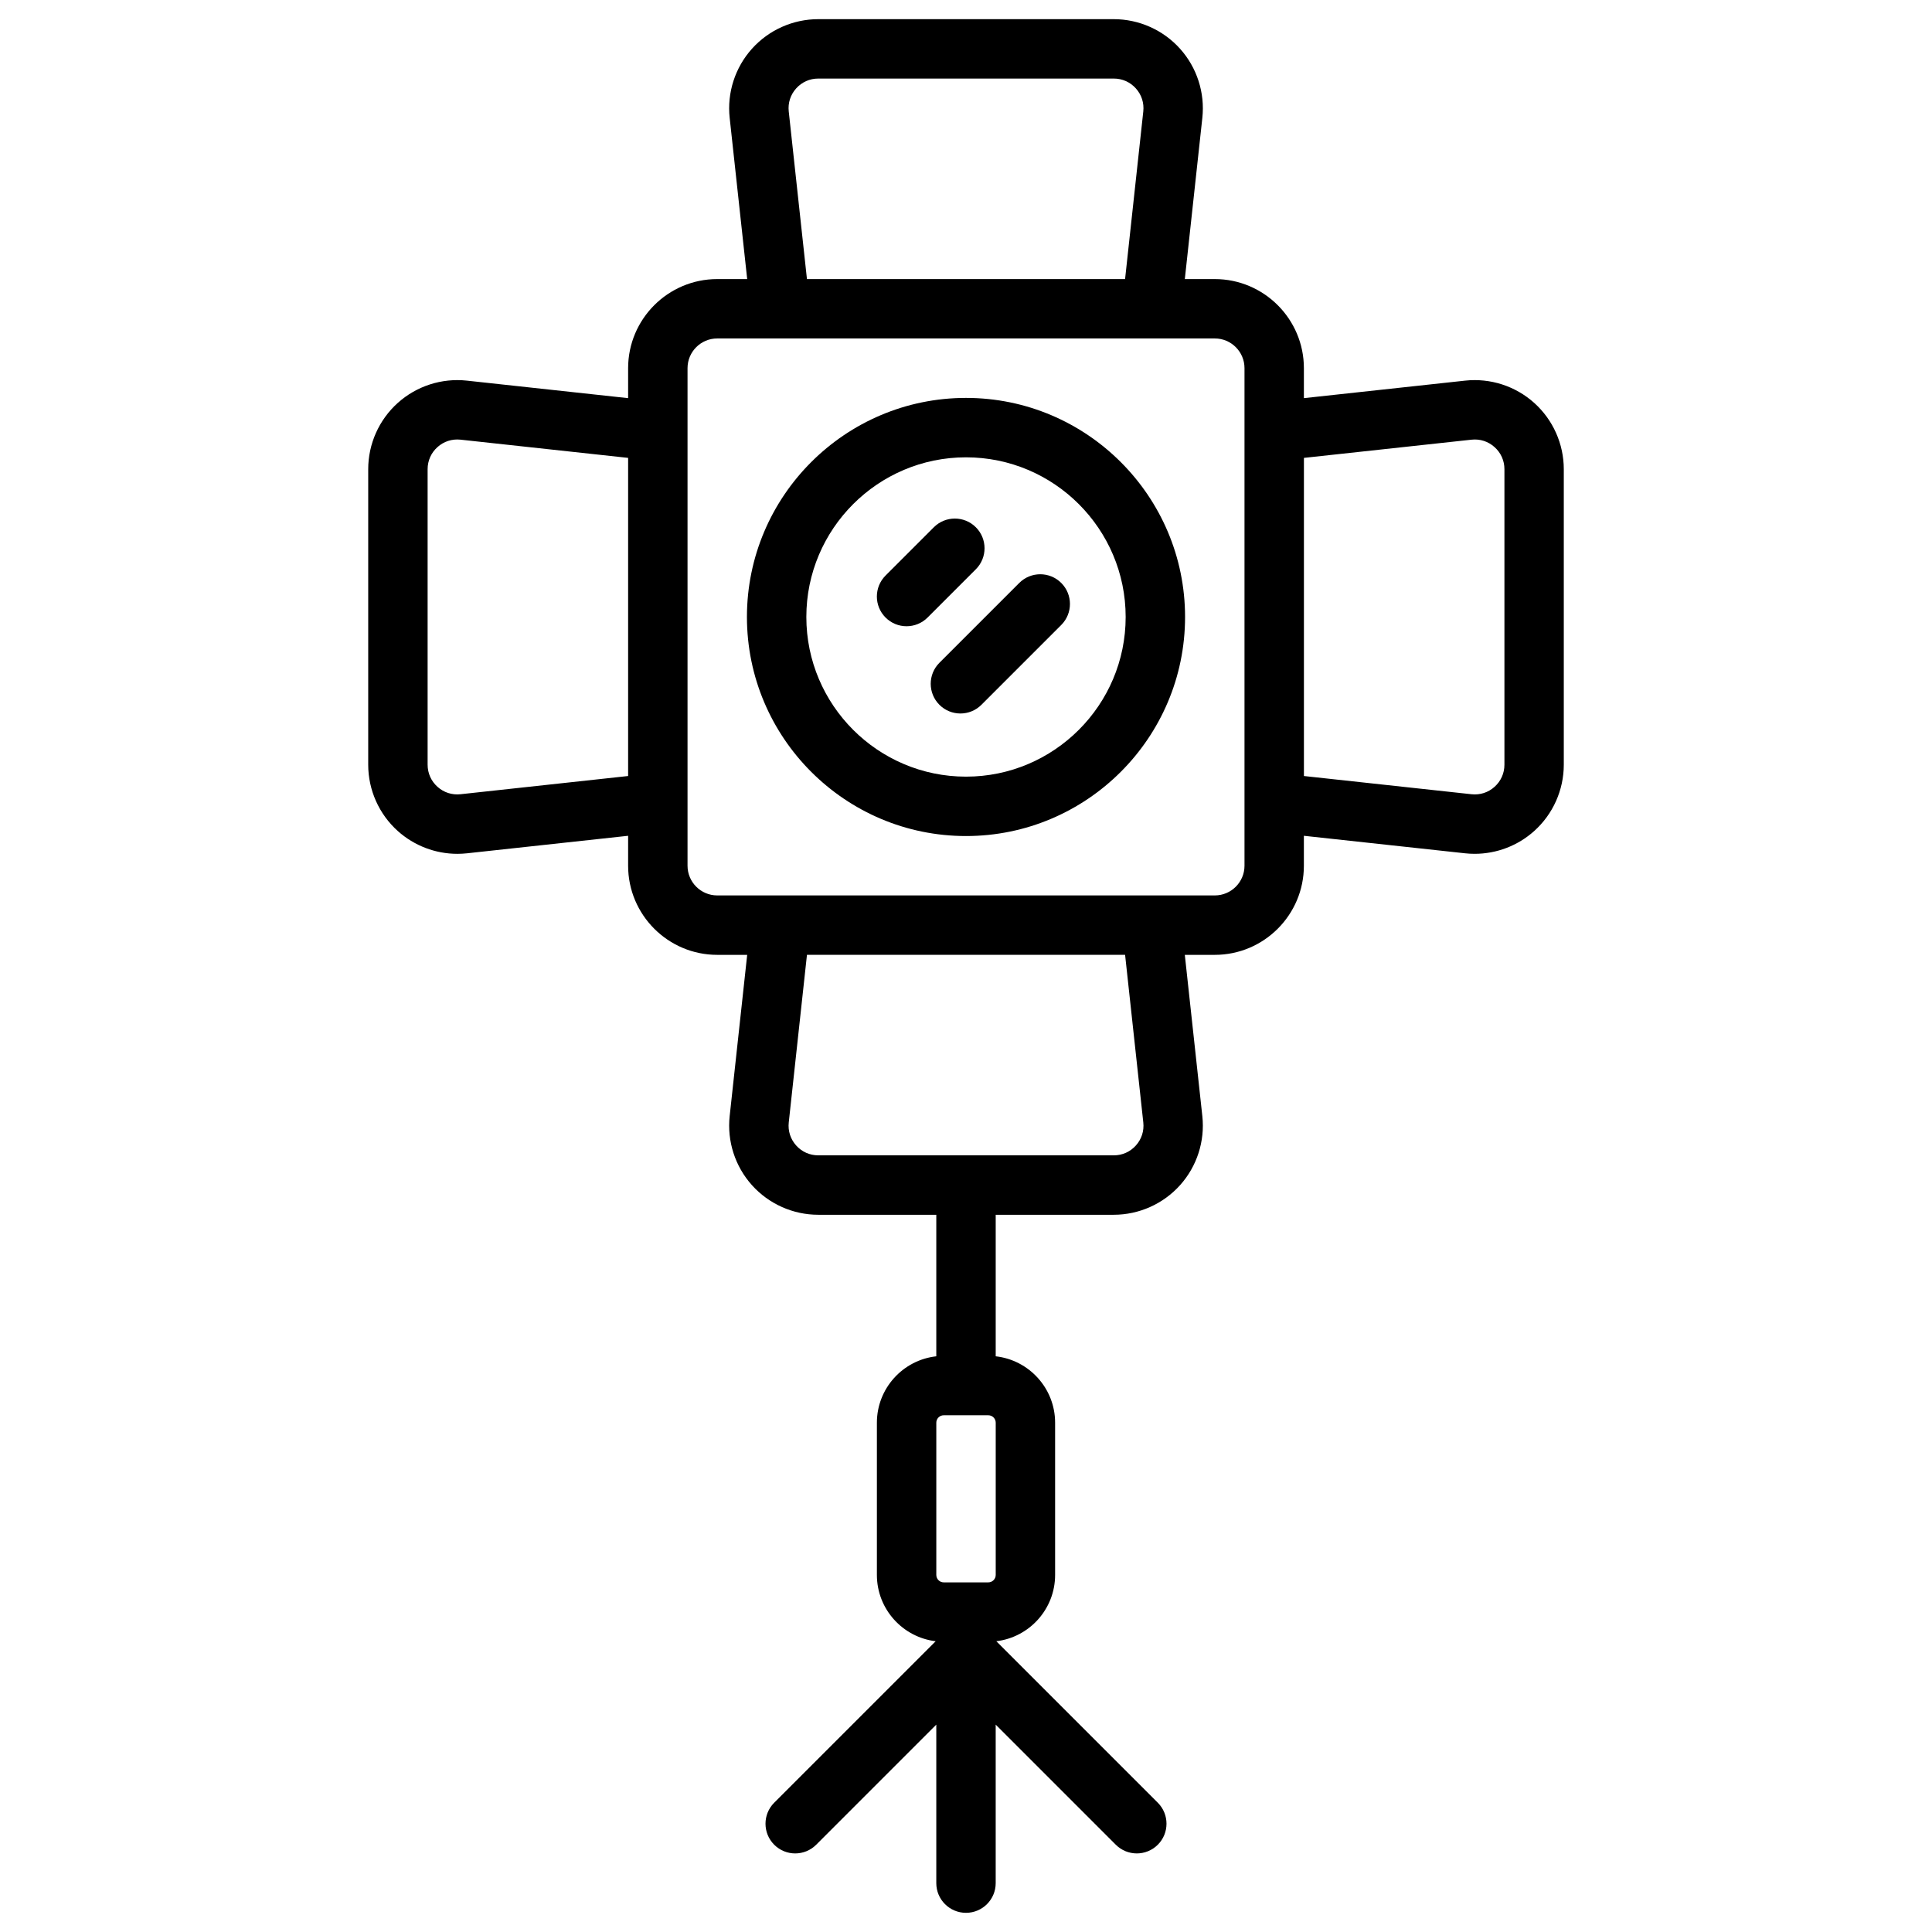 <?xml version="1.0" encoding="UTF-8"?>
<!-- The Best Svg Icon site in the world: iconSvg.co, Visit us! https://iconsvg.co -->
<svg fill="#000000" width="800px" height="800px" version="1.1" viewBox="144 144 512 512" xmlns="http://www.w3.org/2000/svg">
 <g>
  <path d="m550.58 250.77c-4.984-4.473-11.664-6.625-18.32-5.898l-42.715 4.641v-7.938c0-13.023-10.594-23.617-23.617-23.617h-7.938l4.641-42.711c0.723-6.66-1.426-13.336-5.898-18.32-4.473-4.988-10.879-7.848-17.578-7.848h-78.309c-6.699 0-13.105 2.859-17.578 7.844s-6.625 11.664-5.898 18.32l4.641 42.715h-7.938c-13.023 0-23.617 10.594-23.617 23.617v7.938l-42.715-4.641c-6.66-0.727-13.336 1.426-18.32 5.898-4.984 4.473-7.844 10.879-7.844 17.578v78.309c0 6.699 2.859 13.105 7.844 17.578 4.352 3.902 9.988 6.039 15.777 6.039 0.844 0 1.695-0.047 2.543-0.137l42.715-4.644v7.938c0 13.023 10.594 23.617 23.617 23.617h7.938l-4.641 42.711c-0.723 6.66 1.426 13.336 5.898 18.32 4.473 4.988 10.879 7.848 17.578 7.848h31.281v37.508c-8.844 0.984-15.742 8.496-15.742 17.598v40.344c0 9.043 6.816 16.512 15.578 17.57l-42.793 42.793c-3.074 3.074-3.074 8.059 0 11.133 3.074 3.074 8.059 3.074 11.133 0l31.824-31.828v42.004c0 4.348 3.523 7.871 7.871 7.871s7.871-3.523 7.871-7.871v-42.004l31.824 31.828c1.543 1.535 3.555 2.305 5.57 2.305s4.027-0.77 5.566-2.305c3.074-3.074 3.074-8.059 0-11.133l-42.793-42.793c8.766-1.059 15.578-8.527 15.578-17.57v-40.344c0-9.102-6.902-16.613-15.742-17.598v-37.508h31.281c6.699 0 13.105-2.859 17.578-7.844 4.473-4.984 6.625-11.664 5.898-18.32l-4.641-42.715h7.938c13.023 0 23.617-10.594 23.617-23.617v-7.938l42.715 4.641c0.848 0.094 1.695 0.137 2.543 0.137 5.789 0 11.43-2.133 15.777-6.039 4.984-4.469 7.844-10.875 7.844-17.574v-78.309c0-6.699-2.859-13.105-7.844-17.578zm-158.45 270.26c0-1.086 0.883-1.969 1.969-1.969h11.809c1.086 0 1.969 0.883 1.969 1.969v40.344c0 1.086-0.883 1.969-1.969 1.969h-11.809c-1.086 0-1.969-0.883-1.969-1.969zm-39.105-347.49c-0.246-2.254 0.453-4.422 1.965-6.109 1.516-1.684 3.594-2.613 5.859-2.613h78.309c2.266 0 4.348 0.93 5.859 2.613 1.512 1.688 2.211 3.856 1.965 6.109l-4.824 44.414h-84.309zm-86.98 180.94c-2.254 0.238-4.422-0.453-6.106-1.969-1.688-1.512-2.617-3.594-2.617-5.859v-78.309c0-2.266 0.93-4.348 2.613-5.859 1.688-1.512 3.856-2.207 6.106-1.969l44.418 4.828v84.309zm180.94 86.977c0.246 2.254-0.453 4.422-1.965 6.109-1.512 1.684-3.594 2.613-5.859 2.613h-78.309c-2.266 0-4.348-0.93-5.859-2.613-1.512-1.688-2.211-3.856-1.965-6.109l4.824-44.414h84.309zm26.82-68.031c0 4.34-3.531 7.871-7.871 7.871h-131.86c-4.34 0-7.871-3.531-7.871-7.871v-131.86c0-4.34 3.531-7.871 7.871-7.871h131.86c4.34 0 7.871 3.531 7.871 7.871zm68.883-26.773c0 2.266-0.93 4.348-2.613 5.859-1.684 1.516-3.852 2.211-6.106 1.969l-44.418-4.828v-84.309l44.414-4.824c2.254-0.246 4.422 0.453 6.106 1.969 1.688 1.508 2.617 3.59 2.617 5.856z"/>
  <path d="m400 249.45c-32.012 0-58.055 26.043-58.055 58.055s26.043 58.055 58.055 58.055 58.055-26.043 58.055-58.055c0-32.008-26.043-58.055-58.055-58.055zm0 100.37c-23.332 0-42.312-18.98-42.312-42.312s18.98-42.312 42.312-42.312 42.312 18.98 42.312 42.312-18.984 42.312-42.312 42.312z"/>
  <path d="m414.11 298.49-21.156 21.156c-3.074 3.074-3.074 8.059 0 11.133 1.535 1.535 3.551 2.305 5.566 2.305 2.016 0 4.027-0.77 5.566-2.305l21.156-21.156c3.074-3.074 3.074-8.059 0-11.133-3.074-3.074-8.059-3.074-11.133 0z"/>
  <path d="m402.61 283.73c-3.074-3.074-8.059-3.074-11.133 0l-12.793 12.793c-3.074 3.074-3.074 8.059 0 11.133 1.539 1.539 3.551 2.305 5.566 2.305s4.027-0.77 5.566-2.305l12.793-12.793c3.074-3.074 3.074-8.059 0-11.133z"/>
 </g>
</svg>